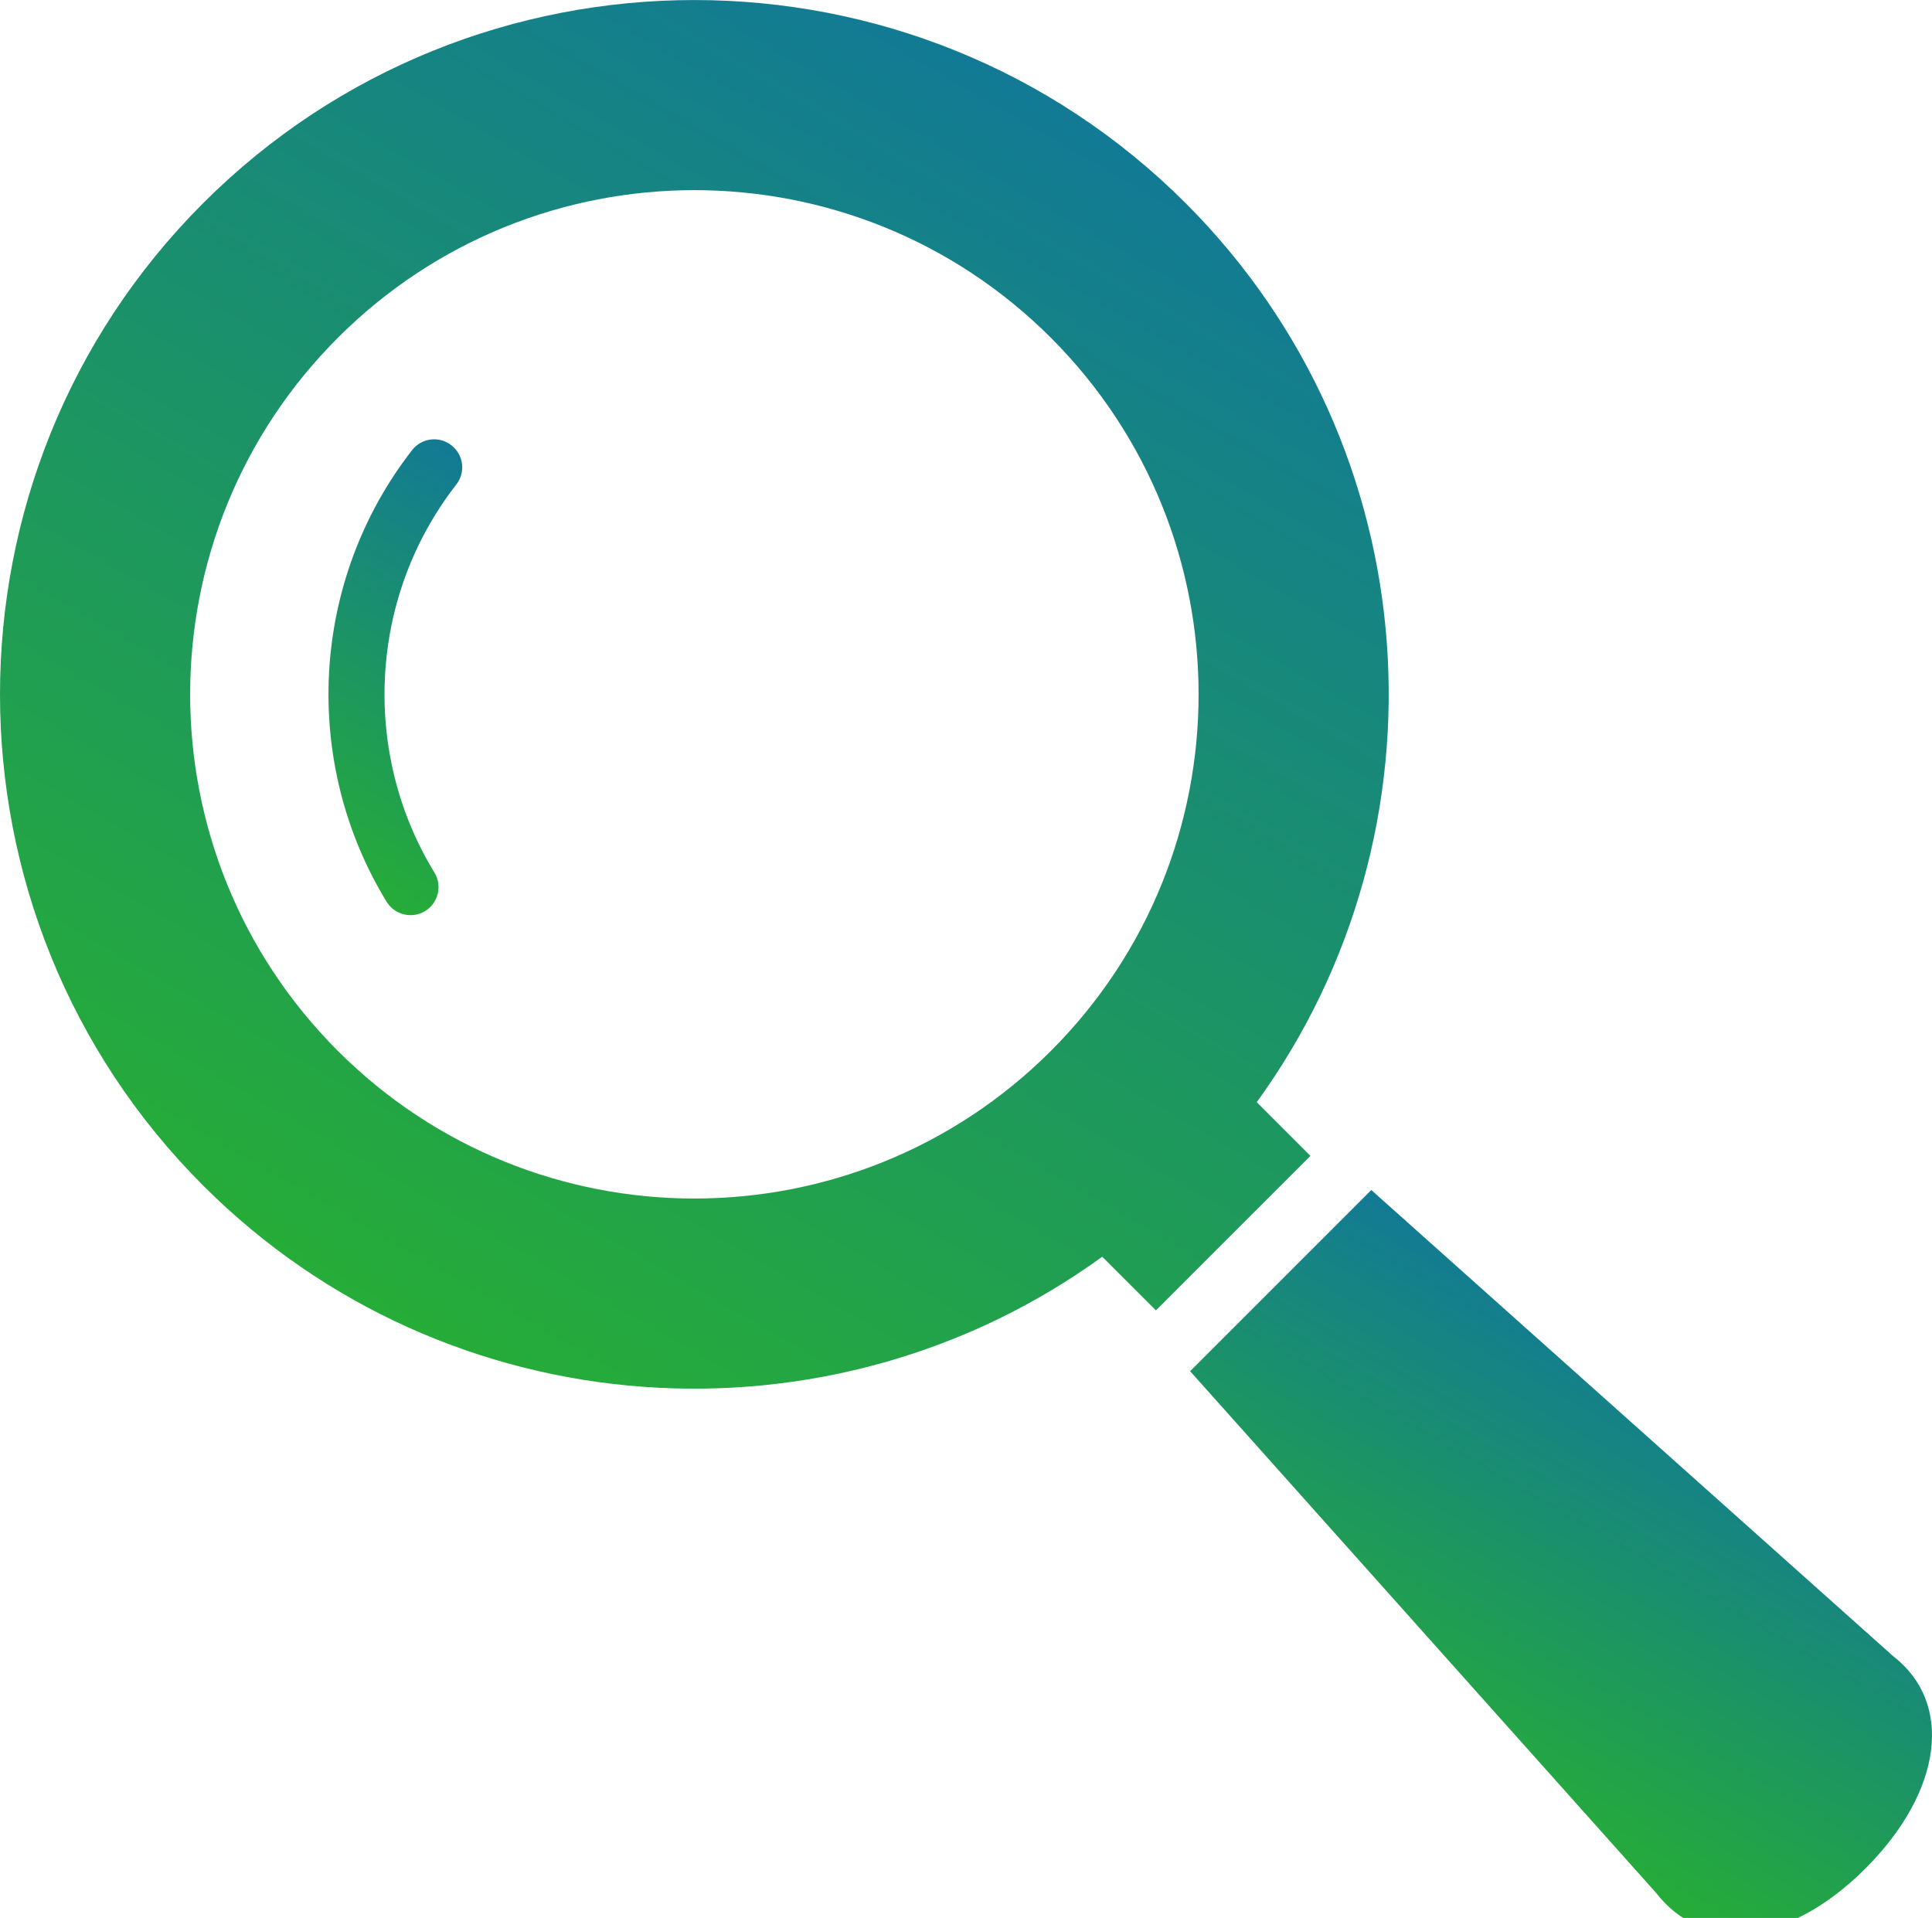 <?xml version="1.0" encoding="utf-8"?>
<!-- Generator: Adobe Illustrator 16.0.0, SVG Export Plug-In . SVG Version: 6.00 Build 0)  -->
<!DOCTYPE svg PUBLIC "-//W3C//DTD SVG 1.1//EN" "http://www.w3.org/Graphics/SVG/1.1/DTD/svg11.dtd">
<svg version="1.1" id="レイヤー_1" xmlns="http://www.w3.org/2000/svg" xmlns:xlink="http://www.w3.org/1999/xlink" x="0px"
	 y="0px" width="64.959px" height="64.489px" viewBox="0 0 64.959 64.489" enable-background="new 0 0 64.959 64.489"
	 xml:space="preserve">
<g>
	<linearGradient id="SVGID_1_" gradientUnits="userSpaceOnUse" x1="12.679" y1="44.161" x2="36.039" y2="3.7">
		<stop  offset="0" style="stop-color:#26AC38"/>
		<stop  offset="1" style="stop-color:#127A95"/>
	</linearGradient>
	<path fill="url(#SVGID_1_)" d="M42.255,37.06c6.627-9.127,5.832-22.006-2.392-30.23c-9.107-9.105-23.926-9.105-33.032,0
		c-9.108,9.108-9.108,23.926,0,33.034c8.223,8.224,21.102,9.018,30.229,2.392l1.805,1.804l5.195-5.194L42.255,37.06z M35.335,35.335
		c-6.621,6.619-17.355,6.62-23.976,0c-6.621-6.621-6.621-17.356,0-23.977c6.621-6.619,17.355-6.619,23.976,0
		C41.955,17.979,41.955,28.714,35.335,35.335z"/>
	<linearGradient id="SVGID_2_" gradientUnits="userSpaceOnUse" x1="10.523" y1="29.023" x2="17.776" y2="16.461">
		<stop  offset="0" style="stop-color:#26AC38"/>
		<stop  offset="1" style="stop-color:#127A95"/>
	</linearGradient>
	<path fill="url(#SVGID_2_)" d="M13.856,15.135c-3.438,4.417-3.723,10.492-0.858,15.186c0.272,0.442,0.852,0.584,1.296,0.313
		c0.443-0.272,0.583-0.853,0.313-1.295v0.001c-2.461-4.024-2.216-9.263,0.734-13.047c0.321-0.41,0.247-1.003-0.164-1.321
		C14.767,14.65,14.174,14.724,13.856,15.135z"/>
	<linearGradient id="SVGID_3_" gradientUnits="userSpaceOnUse" x1="48.476" y1="59.807" x2="56.454" y2="45.988">
		<stop  offset="0" style="stop-color:#26AC38"/>
		<stop  offset="1" style="stop-color:#127A95"/>
	</linearGradient>
	<path fill="url(#SVGID_3_)" d="M63.646,55.681L46.106,40.013l-6.091,6.092l15.666,17.54c1.593,2.062,4.462,1.759,7.04-0.819
		C65.298,60.249,65.708,57.273,63.646,55.681z"/>
</g>
</svg>
